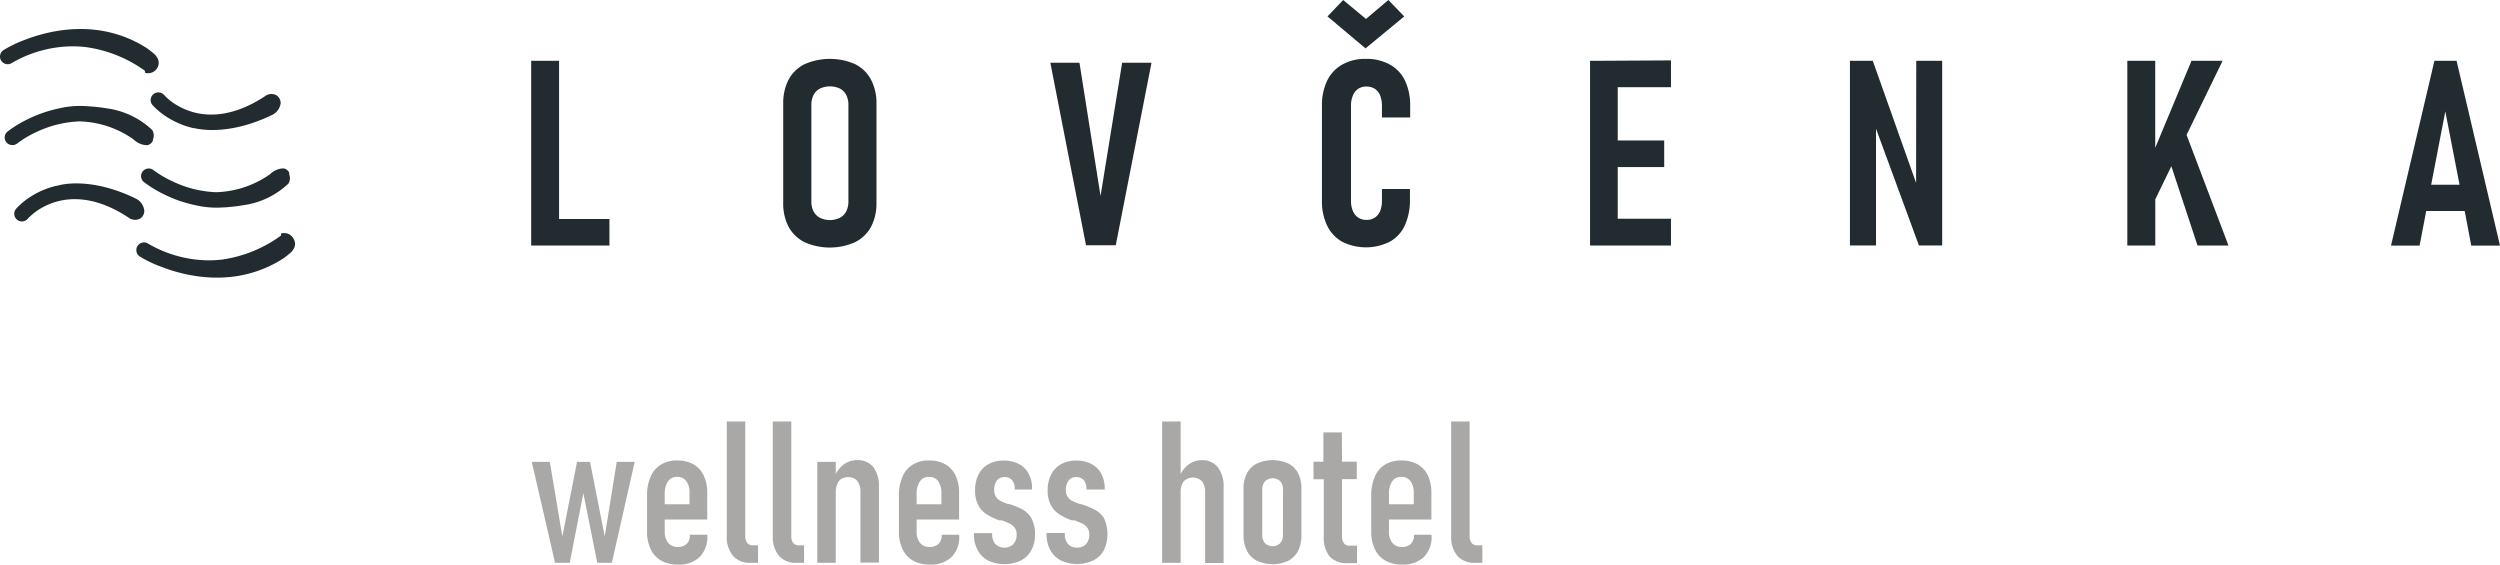 <?xml version="1.0" encoding="UTF-8" standalone="no"?>
<svg
   id="Vrstva_1"
   data-name="Vrstva 1"
   viewBox="0 0 328.698 74.239"
   version="1.1"
   sodipodi:docname="Lovcenka_logo-pozitiv.svg"
   width="328.698"
   height="74.239"
   inkscape:version="1.1 (c68e22c387, 2021-05-23)"
   xmlns:inkscape="http://www.inkscape.org/namespaces/inkscape"
   xmlns:sodipodi="http://sodipodi.sourceforge.net/DTD/sodipodi-0.dtd"
   xmlns="http://www.w3.org/2000/svg"
   xmlns:svg="http://www.w3.org/2000/svg">
  <defs
     id="defs34" />
  <sodipodi:namedview
     id="namedview32"
     pagecolor="#ffffff"
     bordercolor="#999999"
     borderopacity="1"
     inkscape:pageshadow="0"
     inkscape:pageopacity="0"
     inkscape:pagecheckerboard="0"
     showgrid="false"
     inkscape:zoom="1.7773148"
     inkscape:cx="164.57411"
     inkscape:cy="36.853348"
     inkscape:window-width="1920"
     inkscape:window-height="1017"
     inkscape:window-x="-8"
     inkscape:window-y="-8"
     inkscape:window-maximized="1"
     inkscape:current-layer="Vrstva_1" />
  <path
     id="Path_378"
     data-name="Path 378"
     d="m 73.508,7.99 h -3.67 v 24.29 h 10.29 v -3.49 h -6.62 z"
     fill="#222b2f" />
  <path
     id="Path_379"
     data-name="Path 379"
     d="m 112.418,8.43 a 8.26,8.26 0 0 0 -6.61,0 4.74,4.74 0 0 0 -2.1,2 6.6,6.6 0 0 0 -0.73,3.2 v 13 a 6.6,6.6 0 0 0 0.72,3.22 4.88,4.88 0 0 0 2.1,2 8.18,8.18 0 0 0 6.61,0 4.88,4.88 0 0 0 2.1,-2 6.6,6.6 0 0 0 0.73,-3.2 v -13 a 6.6,6.6 0 0 0 -0.73,-3.2 4.74,4.74 0 0 0 -2.09,-2.02 z m -0.87,18 a 2.88,2.88 0 0 1 -0.28,1.35 2,2 0 0 1 -0.83,0.85 3,3 0 0 1 -2.64,0 2,2 0 0 1 -0.84,-0.85 2.88,2.88 0 0 1 -0.28,-1.35 V 13.85 a 2.81,2.81 0 0 1 0.28,-1.34 1.89,1.89 0 0 1 0.84,-0.86 3.12,3.12 0 0 1 2.64,0 1.92,1.92 0 0 1 0.83,0.86 2.81,2.81 0 0 1 0.28,1.34 z"
     fill="#222b2f" />
  <path
     id="Path_380"
     data-name="Path 380"
     d="m 144.698,25.77 -2.77,-17.52 h -3.83 l 4.69,24 h 3.91 l 4.7,-24 h -3.86 z"
     fill="#222b2f" />
  <path
     id="Path_381"
     data-name="Path 381"
     d="m 182.698,8.47 a 6.25,6.25 0 0 0 -3.11,-0.73 6.06,6.06 0 0 0 -3.09,0.74 4.81,4.81 0 0 0 -2,2.12 7.48,7.48 0 0 0 -0.69,3.36 v 12.38 a 7.42,7.42 0 0 0 0.69,3.34 4.81,4.81 0 0 0 2,2.12 7,7 0 0 0 6.19,0 4.65,4.65 0 0 0 2,-2.13 7.94,7.94 0 0 0 0.69,-3.36 v -1.46 h -3.68 v 1.49 a 3.9,3.9 0 0 1 -0.23,1.39 1.91,1.91 0 0 1 -0.69,0.87 1.85,1.85 0 0 1 -1.12,0.31 1.88,1.88 0 0 1 -1.08,-0.3 1.82,1.82 0 0 1 -0.7,-0.87 3.28,3.28 0 0 1 -0.25,-1.38 v -12.4 a 3.37,3.37 0 0 1 0.25,-1.4 1.82,1.82 0 0 1 1.78,-1.18 2.06,2.06 0 0 1 1.11,0.3 1.92,1.92 0 0 1 0.7,0.89 3.83,3.83 0 0 1 0.23,1.39 v 1.48 h 3.71 v -1.48 a 7.61,7.61 0 0 0 -0.68,-3.36 4.7,4.7 0 0 0 -2.03,-2.13 z"
     fill="#222b2f" />
  <path
     id="Path_382"
     data-name="Path 382"
     d="m 184.628,2.16 -2.09,-2.16 -2.94,2.49 -3,-2.49 -2.06,2.16 5,4.2 z"
     fill="#222b2f" />
  <path
     id="Path_383"
     data-name="Path 383"
     d="m 210.818,7.99 h -1.76 v 24.29 h 10.64 v -3.52 h -7 v -6.79 h 6.11 v -3.5 h -6.11 v -7 h 7 V 7.94 Z"
     fill="#222b2f" />
  <path
     id="Path_384"
     data-name="Path 384"
     d="m 251.928,24.05 -5.7,-16.06 h -3 v 24.28 h 3.43 V 16.92 l 5.64,15.35 h 3.06 V 7.99 h -3.41 z"
     fill="#222b2f" />
  <path
     id="Path_385"
     data-name="Path 385"
     d="m 292.228,7.99 h -4.09 l -4.77,11.45 V 7.99 h -3.67 v 24.29 h 3.68 V 26.2 l 2.11,-4.34 3.44,10.42 h 4.07 l -5.51,-14.54 z"
     fill="#222b2f" />
  <path
     id="Path_386"
     data-name="Path 386"
     d="m 324.918,32.29 h 3.78 l -5.71,-24.3 h -2.91 l -5.71,24.3 h 3.76 l 0.87,-4.55 h 5.06 z m -5.27,-8 1.86,-9.65 1.87,9.65 z"
     fill="#222b2f" />
  <path
     id="Path_387"
     data-name="Path 387"
     d="m 14.068,14.25 c -0.61,-0.1 -1.21,-0.18 -1.8,-0.23 l -0.85,-0.06 a 12.12,12.12 0 0 0 -3.7,0.3 v 0 a 17.45,17.45 0 0 0 -3.92,1.34 15.78,15.78 0 0 0 -2.79,1.68 1,1 0 0 0 0.52,1.79 1,1 0 0 0 0.74,-0.21 13.47,13.47 0 0 1 2.47,-1.48 14.53,14.53 0 0 1 5.71,-1.42 12.91,12.91 0 0 1 7.1,2.36 2.68,2.68 0 0 0 1.57,0.76 h 0.12 0.18 l 0.17,-0.06 0.16,-0.1 a 0.86,0.86 0 0 0 0.2,-0.18 0.82,0.82 0 0 0 0.12,-0.2 l 0.05,-0.1 a 0.93,0.93 0 0 0 0,-0.13 1.36,1.36 0 0 0 -0.1,-1.21 10.74,10.74 0 0 0 -5.95,-2.85 z"
     fill="#222b2f" />
  <path
     id="Path_388"
     data-name="Path 388"
     d="m 20.598,7.47 -0.18,-0.25 a 11.42,11.42 0 0 0 -1.16,-0.92 C 13.078,2.38 6.558,3.96 3.258,5.24 A 16.4,16.4 0 0 0 0.458,6.59 1.008,1.008 0 0 0 1.558,8.28 v 0 a 16.08,16.08 0 0 1 8,-2.19 v 0 a 15.19,15.19 0 0 1 1.78,0.11 17.31,17.31 0 0 1 7.47,2.93 1,1 0 0 1 0.25,0.2 v 0.23 l 0.22,0.06 a 0.84,0.84 0 0 0 0.27,0 1.35,1.35 0 0 0 1.11,-0.65 1.31,1.31 0 0 0 -0.06,-1.5 z"
     fill="#222b2f" />
  <path
     id="Path_389"
     data-name="Path 389"
     d="m 17.898,26.13 c -6.13,-3 -10.16,-1.78 -10.32,-1.72 h -0.07 a 10.69,10.69 0 0 0 -3.34,1.36 9.47,9.47 0 0 0 -2.05,1.68 1,1 0 0 0 0.1,1.41 1,1 0 0 0 1.44,-0.11 7.84,7.84 0 0 1 1.62,-1.3 c 3.32,-2 7.44,-1.65 11.71,1.22 l 0.18,0.12 h 0.05 a 1.38,1.38 0 0 0 1.28,-0.1 1.19,1.19 0 0 0 0.47,-1 2,2 0 0 0 -1.07,-1.56 z"
     fill="#222b2f" />
  <path
     id="Path_390"
     data-name="Path 390"
     d="m 31.998,26.98 c -0.61,0.1 -1.21,0.18 -1.8,0.23 a 8.49,8.49 0 0 1 -0.85,0.06 12.12,12.12 0 0 1 -3.7,-0.3 v 0 a 17,17 0 0 1 -3.92,-1.34 16.15,16.15 0 0 1 -2.79,-1.68 1,1 0 0 1 0.52,-1.79 1,1 0 0 1 0.74,0.22 13.73,13.73 0 0 0 2.5,1.47 14.44,14.44 0 0 0 5.7,1.42 12.91,12.91 0 0 0 7.1,-2.36 2.71,2.71 0 0 1 1.58,-0.76 h 0.12 0.17 l 0.17,0.06 0.16,0.1 a 0.73,0.73 0 0 1 0.2,0.19 1.37,1.37 0 0 1 0.13,0.2 v 0.1 c 0,0 0,0.08 0,0.13 a 1.36,1.36 0 0 1 -0.11,1.21 10.73,10.73 0 0 1 -5.92,2.84 z"
     fill="#222b2f" />
  <path
     id="Path_391"
     data-name="Path 391"
     d="m 38.528,32.85 -0.18,0.24 a 9.45,9.45 0 0 1 -1.16,0.93 c -6.18,3.92 -12.69,2.34 -16,1.05 a 15.64,15.64 0 0 1 -2.8,-1.34 1,1 0 0 1 -0.3,-1.39 1,1 0 0 1 1.4,-0.3 v 0 a 16,16 0 0 0 8,2.19 v 0 a 15.05,15.05 0 0 0 1.78,-0.11 17.35,17.35 0 0 0 7.43,-2.97 1.57,1.57 0 0 0 0.25,-0.2 v -0.23 l 0.22,-0.07 a 1.09,1.09 0 0 1 0.26,0 1.33,1.33 0 0 1 1.11,0.65 1.29,1.29 0 0 1 -0.01,1.55 z"
     fill="#222b2f" />
  <path
     id="Path_392"
     data-name="Path 392"
     d="m 35.828,15.09 c -6.13,2.97 -10.13,1.76 -10.32,1.76 h -0.07 a 11,11 0 0 1 -3.34,-1.37 9.43,9.43 0 0 1 -2.05,-1.67 1,1 0 0 1 0.12,-1.42 1,1 0 0 1 0.65,-0.24 1,1 0 0 1 0.77,0.35 7.23,7.23 0 0 0 1.62,1.3 c 3.33,2 7.44,1.65 11.72,-1.21 l 0.17,-0.12 h 0.06 a 1.34,1.34 0 0 1 1.27,0.11 1.21,1.21 0 0 1 0.47,1 2,2 0 0 1 -1.07,1.51 z"
     fill="#222b2f" />
  <g
     id="Group_94"
     data-name="Group 94"
     transform="translate(-133.302,-101.15)">
    <path
       id="Path_397"
       data-name="Path 397"
       d="m 212.81,171.68 -1.93,-9.8 h -1.71 l -1.93,9.8 -1.65,-9.8 h -2.37 l 3.06,13.27 h 1.93 L 210,166 l 1.83,9.15 h 1.92 l 3,-13.27 h -2.36 z"
       fill="#a9a8a7" />
    <path
       id="Path_398"
       data-name="Path 398"
       d="m 224,171.52 a 1.51,1.51 0 0 1 -0.41,1.14 1.64,1.64 0 0 1 -1.17,0.4 1.53,1.53 0 0 1 -1.27,-0.54 2.37,2.37 0 0 1 -0.45,-1.52 v -1.54 h 5.59 V 166 a 5.36,5.36 0 0 0 -0.47,-2.34 3.28,3.28 0 0 0 -1.36,-1.47 4.32,4.32 0 0 0 -2.14,-0.5 4,4 0 0 0 -2.13,0.55 3.44,3.44 0 0 0 -1.35,1.59 6,6 0 0 0 -0.46,2.51 v 4.64 a 5.26,5.26 0 0 0 0.48,2.38 3.34,3.34 0 0 0 1.38,1.5 4.34,4.34 0 0 0 2.18,0.52 3.92,3.92 0 0 0 2.88,-1 3.79,3.79 0 0 0 1,-2.83 v -0.09 H 224 Z m -2.87,-7.07 a 1.34,1.34 0 0 1 1.19,-0.6 1.43,1.43 0 0 1 1.22,0.56 2.57,2.57 0 0 1 0.42,1.6 v 1.44 h -3.26 v -1.29 a 3,3 0 0 1 0.42,-1.71 z"
       fill="#a9a8a7" />
    <path
       id="Path_399"
       data-name="Path 399"
       d="m 231.54,172.53 a 1.45,1.45 0 0 1 -0.25,-0.9 v -15.07 h -2.43 v 15.07 a 3.79,3.79 0 0 0 0.82,2.6 2.9,2.9 0 0 0 2.29,0.92 h 1 v -2.3 h -0.73 a 0.92,0.92 0 0 1 -0.7,-0.32 z"
       fill="#a9a8a7" />
    <path
       id="Path_400"
       data-name="Path 400"
       d="m 237.59,172.53 a 1.45,1.45 0 0 1 -0.25,-0.9 v -15.07 h -2.43 v 15.07 a 3.83,3.83 0 0 0 0.81,2.6 2.92,2.92 0 0 0 2.3,0.92 h 1 v -2.3 h -0.73 a 0.89,0.89 0 0 1 -0.7,-0.32 z"
       fill="#a9a8a7" />
    <path
       id="Path_401"
       data-name="Path 401"
       d="m 246,161.65 a 2.85,2.85 0 0 0 -1.81,0.61 3.4,3.4 0 0 0 -1,1.23 v -1.61 h -2.43 v 13.27 h 2.43 V 166 a 2.61,2.61 0 0 1 0.4,-1.59 1.45,1.45 0 0 1 1.22,-0.52 1.47,1.47 0 0 1 1.22,0.5 2.44,2.44 0 0 1 0.4,1.53 v 9.2 h 2.43 v -9.92 a 4.12,4.12 0 0 0 -0.75,-2.66 2.63,2.63 0 0 0 -2.11,-0.89 z"
       fill="#a9a8a7" />
    <path
       id="Path_402"
       data-name="Path 402"
       d="m 257.12,171.52 a 1.56,1.56 0 0 1 -0.42,1.14 1.61,1.61 0 0 1 -1.17,0.4 1.55,1.55 0 0 1 -1.27,-0.54 2.36,2.36 0 0 1 -0.44,-1.52 v -1.54 h 5.58 V 166 a 5.21,5.21 0 0 0 -0.46,-2.34 3.33,3.33 0 0 0 -1.36,-1.47 4.34,4.34 0 0 0 -2.15,-0.5 3.93,3.93 0 0 0 -2.12,0.55 3.33,3.33 0 0 0 -1.35,1.59 6.16,6.16 0 0 0 -0.47,2.51 v 4.64 a 5.4,5.4 0 0 0 0.48,2.38 3.45,3.45 0 0 0 1.38,1.5 4.36,4.36 0 0 0 2.18,0.52 3.93,3.93 0 0 0 2.89,-1 3.74,3.74 0 0 0 1,-2.83 v -0.09 h -2.32 z m -2.88,-7.07 a 1.35,1.35 0 0 1 1.19,-0.6 1.43,1.43 0 0 1 1.22,0.56 2.65,2.65 0 0 1 0.43,1.6 v 1.44 h -3.26 v -1.29 a 2.93,2.93 0 0 1 0.42,-1.71 z"
       fill="#a9a8a7" />
    <path
       id="Path_403"
       data-name="Path 403"
       d="m 267.76,168.14 a 10.09,10.09 0 0 0 -1.74,-0.71 v 0 0 h -0.06 -0.07 a 7.19,7.19 0 0 1 -1,-0.4 1.59,1.59 0 0 1 -0.63,-0.55 1.51,1.51 0 0 1 -0.24,-0.9 1.94,1.94 0 0 1 0.35,-1.25 1.19,1.19 0 0 1 1,-0.45 1.27,1.27 0 0 1 1,0.4 1.66,1.66 0 0 1 0.35,1.13 v 0.1 H 269 v -0.07 a 4.06,4.06 0 0 0 -0.45,-2 3,3 0 0 0 -1.29,-1.28 4.1,4.1 0 0 0 -2,-0.45 4,4 0 0 0 -2,0.47 3.16,3.16 0 0 0 -1.3,1.36 4.39,4.39 0 0 0 -0.45,2.08 3.87,3.87 0 0 0 0.44,2 3.28,3.28 0 0 0 1.11,1.17 8.72,8.72 0 0 0 1.6,0.77 h 0.07 0.07 0.1 0.1 a 10.4,10.4 0 0 1 1.09,0.45 1.73,1.73 0 0 1 0.63,0.54 1.43,1.43 0 0 1 0.25,0.87 1.77,1.77 0 0 1 -0.43,1.27 1.73,1.73 0 0 1 -2.37,0 2,2 0 0 1 -0.42,-1.34 v -0.1 h -2.4 v 0.1 a 4.32,4.32 0 0 0 0.49,2.12 3.28,3.28 0 0 0 1.38,1.38 5.08,5.08 0 0 0 4.29,0 3.24,3.24 0 0 0 1.38,-1.34 4.17,4.17 0 0 0 0.49,-2.08 4.28,4.28 0 0 0 -0.48,-2.16 3.12,3.12 0 0 0 -1.14,-1.13 z"
       fill="#a9a8a7" />
    <path
       id="Path_404"
       data-name="Path 404"
       d="m 277.19,168.14 a 10.19,10.19 0 0 0 -1.75,-0.71 v 0 h -0.06 -0.06 a 7.19,7.19 0 0 1 -1,-0.4 1.54,1.54 0 0 1 -0.88,-1.45 2,2 0 0 1 0.36,-1.25 1.17,1.17 0 0 1 1,-0.45 1.28,1.28 0 0 1 1,0.4 1.71,1.71 0 0 1 0.35,1.13 v 0.1 h 2.4 v -0.07 a 4.18,4.18 0 0 0 -0.45,-2 3,3 0 0 0 -1.29,-1.28 4.11,4.11 0 0 0 -2,-0.45 4,4 0 0 0 -2,0.47 3.16,3.16 0 0 0 -1.3,1.36 4.4,4.4 0 0 0 -0.46,2.08 4,4 0 0 0 0.45,2 3.28,3.28 0 0 0 1.11,1.17 8.42,8.42 0 0 0 1.6,0.77 h 0.07 0.07 0.1 0.1 a 10.24,10.24 0 0 1 1.08,0.45 1.76,1.76 0 0 1 0.64,0.54 1.5,1.5 0 0 1 0.25,0.87 1.82,1.82 0 0 1 -0.43,1.27 1.54,1.54 0 0 1 -1.18,0.46 1.51,1.51 0 0 1 -1.19,-0.48 2,2 0 0 1 -0.42,-1.34 v -0.1 h -2.4 v 0.1 a 4.43,4.43 0 0 0 0.48,2.12 3.36,3.36 0 0 0 1.39,1.38 5.06,5.06 0 0 0 4.28,0 3.21,3.21 0 0 0 1.39,-1.34 5,5 0 0 0 0,-4.24 3.12,3.12 0 0 0 -1.25,-1.11 z"
       fill="#a9a8a7" />
    <path
       id="Path_405"
       data-name="Path 405"
       d="m 291.34,161.65 a 2.87,2.87 0 0 0 -1.81,0.61 3.54,3.54 0 0 0 -1,1.23 v -6.93 h -2.43 v 18.59 h 2.43 V 166 a 2.52,2.52 0 0 1 0.4,-1.56 1.71,1.71 0 0 1 2.42,0 v 0 a 2.36,2.36 0 0 1 0.4,1.51 v 9.22 h 2.43 v -9.92 a 4.12,4.12 0 0 0 -0.75,-2.66 2.59,2.59 0 0 0 -2.09,-0.94 z"
       fill="#a9a8a7" />
    <path
       id="Path_406"
       data-name="Path 406"
       d="m 302.68,162.09 a 5,5 0 0 0 -4.11,0 2.94,2.94 0 0 0 -1.32,1.29 4.16,4.16 0 0 0 -0.45,2.05 v 6.06 a 4.41,4.41 0 0 0 0.45,2.08 3,3 0 0 0 1.32,1.31 4.92,4.92 0 0 0 4.11,0 3,3 0 0 0 1.29,-1.3 4.45,4.45 0 0 0 0.44,-2.06 v -6.1 a 4.41,4.41 0 0 0 -0.44,-2.05 2.88,2.88 0 0 0 -1.29,-1.28 z m -0.7,9.33 a 1.64,1.64 0 0 1 -0.36,1.15 1.48,1.48 0 0 1 -2,0 1.61,1.61 0 0 1 -0.36,-1.14 v -5.89 a 1.65,1.65 0 0 1 0.37,-1.12 1.49,1.49 0 0 1 2,0 1.64,1.64 0 0 1 0.36,1.12 z"
       fill="#a9a8a7" />
    <path
       id="Path_407"
       data-name="Path 407"
       d="m 309.73,158 h -2.43 v 3.86 H 306 v 2.3 h 1.35 v 7.51 a 4,4 0 0 0 0.76,2.64 3,3 0 0 0 2.36,0.88 h 1.25 v -2.3 h -1 a 0.83,0.83 0 0 1 -0.72,-0.32 1.43,1.43 0 0 1 -0.25,-0.9 v -7.52 h 1.94 v -2.3 h -1.94 z"
       fill="#a9a8a7" />
    <path
       id="Path_408"
       data-name="Path 408"
       d="m 319.22,171.52 a 1.56,1.56 0 0 1 -0.42,1.14 1.61,1.61 0 0 1 -1.17,0.4 1.55,1.55 0 0 1 -1.27,-0.54 2.3,2.3 0 0 1 -0.44,-1.52 v -1.54 h 5.58 V 166 a 5.5,5.5 0 0 0 -0.46,-2.34 3.3,3.3 0 0 0 -1.37,-1.47 4.32,4.32 0 0 0 -2.14,-0.5 4,4 0 0 0 -2.13,0.55 3.36,3.36 0 0 0 -1.34,1.59 6.16,6.16 0 0 0 -0.47,2.51 v 4.64 a 5.4,5.4 0 0 0 0.48,2.38 3.45,3.45 0 0 0 1.38,1.5 4.36,4.36 0 0 0 2.18,0.52 3.93,3.93 0 0 0 2.89,-1 3.74,3.74 0 0 0 1,-2.83 v -0.09 h -2.32 z m -2.88,-7.07 a 1.34,1.34 0 0 1 1.19,-0.6 1.43,1.43 0 0 1 1.22,0.56 2.65,2.65 0 0 1 0.43,1.6 v 1.44 h -3.26 v -1.29 a 2.93,2.93 0 0 1 0.42,-1.71 z"
       fill="#a9a8a7" />
    <path
       id="Path_409"
       data-name="Path 409"
       d="m 327.5,172.85 a 0.89,0.89 0 0 1 -0.72,-0.32 1.39,1.39 0 0 1 -0.25,-0.9 v -15.07 h -2.43 v 15.07 a 3.83,3.83 0 0 0 0.81,2.6 2.91,2.91 0 0 0 2.29,0.92 h 1 v -2.3 z"
       fill="#a9a8a7" />
  </g>
</svg>
